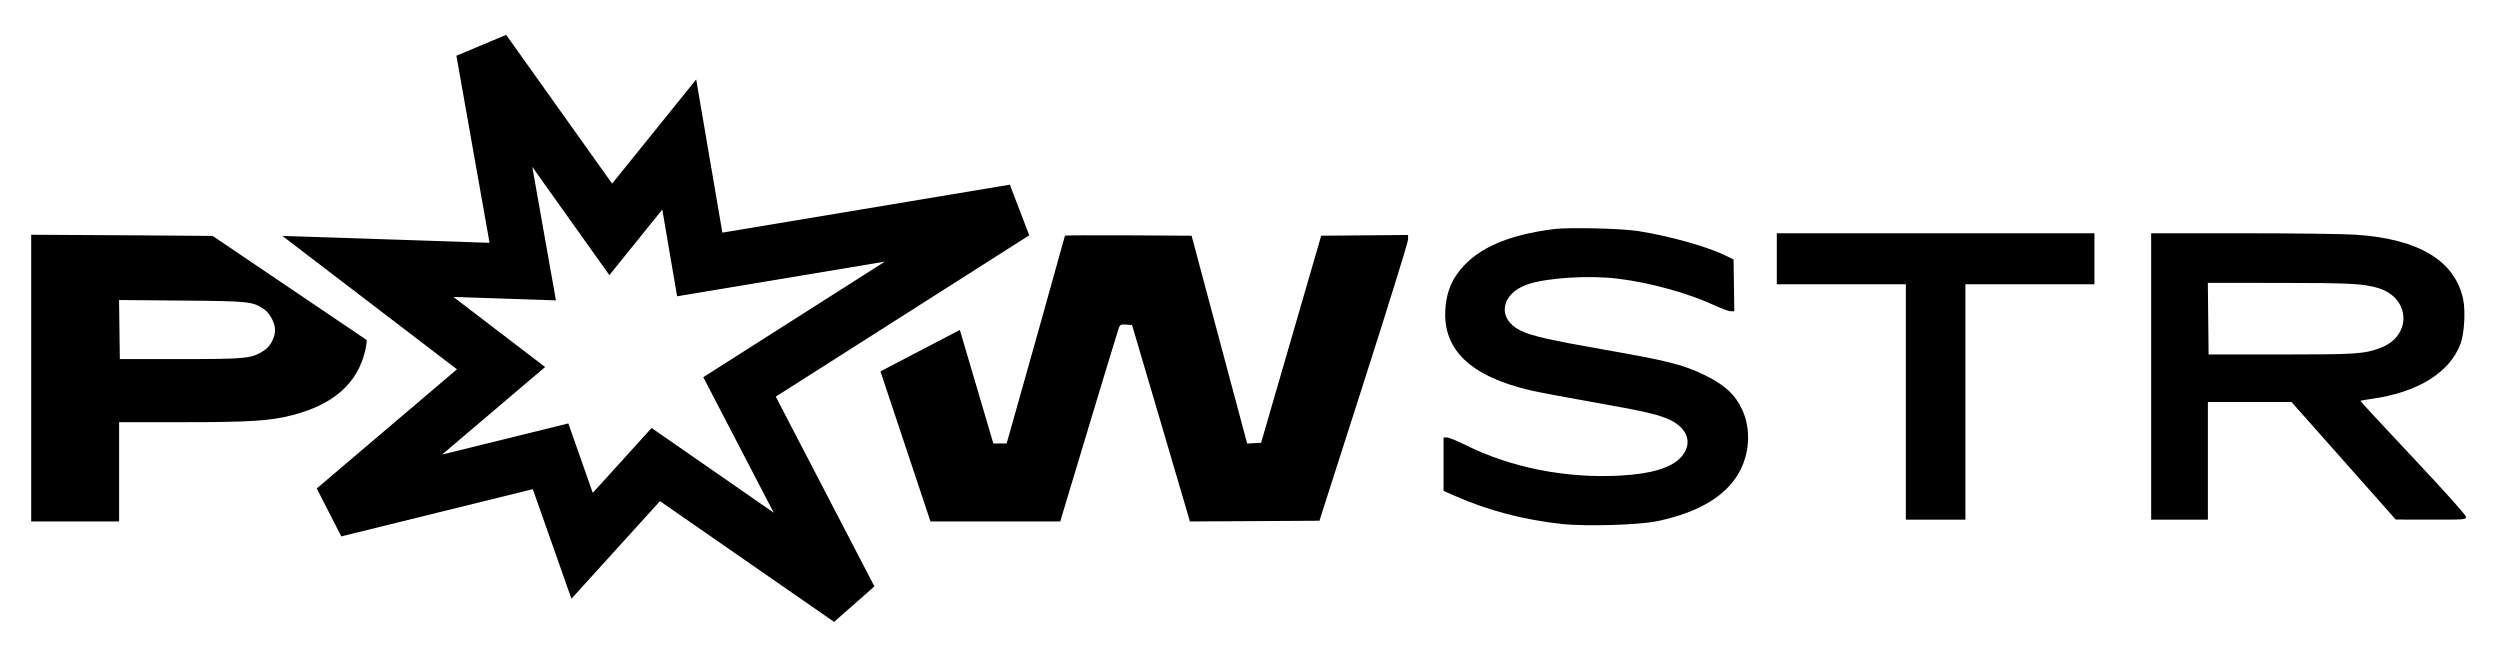 <svg xmlns="http://www.w3.org/2000/svg" fill="none" viewBox="0 0 1763 463" height="463" width="1763">
<path fill="black" d="M1096 161.537C1061.38 165.844 1039.2 176.253 1027.07 193.884C1022.46 200.579 1019.86 208.643 1019.26 218.1C1017.42 246.729 1037.15 265.468 1079.5 275.321C1084.45 276.472 1103.8 280.123 1122.5 283.434C1159.31 289.951 1169.65 292.318 1177.47 296.016C1190.53 302.196 1193.85 313.108 1185.49 322.369C1178.69 329.891 1164.72 334.14 1142.72 335.373C1104.6 337.51 1065.69 329.846 1033.65 313.891C1027.68 310.918 1021.71 308.486 1020.4 308.486H1018V346.17L1026.25 349.811C1049.33 360 1074.9 366.683 1101.73 369.544C1118.45 371.326 1155.59 370.231 1168.44 367.576C1198.73 361.319 1218.75 348.925 1227.56 330.986C1234.07 317.73 1234.49 301.792 1228.67 289.078C1223.77 278.368 1216.56 271.655 1202.5 264.707C1187.39 257.241 1176.66 254.511 1130.91 246.498C1093.07 239.87 1079.42 236.748 1072.1 233.039C1055.42 224.584 1058.26 207.019 1077.37 200.496C1090.96 195.855 1120.58 194.01 1141.03 196.53C1163.89 199.348 1190.54 206.722 1209.27 215.416C1214.09 217.655 1219.16 219.486 1220.54 219.486H1223.05L1222.5 182.986L1217 180.278C1204.09 173.921 1177.6 166.482 1155.32 162.955C1143.56 161.092 1106.67 160.21 1096 161.537ZM1253 200.486H1344V366.486H1386V200.486H1477V164.486H1253V200.486ZM1517 366.486H1557V283.486H1615.97L1689.5 366.387L1714.25 366.436C1738.35 366.485 1739 366.433 1739 364.486C1739 363.231 1725.08 347.681 1701.63 322.736C1681.08 300.874 1664.38 282.843 1664.53 282.668C1664.68 282.493 1668.07 281.896 1672.07 281.342C1704.82 276.804 1727.29 263.017 1735.08 242.678C1737.78 235.622 1738.79 219.609 1737.06 211.255C1731.36 183.838 1705.67 168.382 1661 165.495C1652.48 164.944 1616.59 164.491 1581.25 164.49L1517 164.486V366.486ZM1557.5 249.986L1608.5 249.979C1662.05 249.972 1667.19 249.632 1678.66 245.341C1701.24 236.891 1699.98 209.714 1676.68 203.012C1666.25 200.01 1656.66 199.525 1607.23 199.506L1556.97 199.486L1557.5 249.986Z" clip-rule="evenodd" fill-rule="evenodd"></path>
<path fill="black" d="M992.974 168.961C992.96 170.756 978.89 216.101 961.708 269.726L930.467 367.226L839.083 367.745L838.042 363.985C837.47 361.917 828.3 330.75 817.663 294.726L798.324 229.226L794.159 228.917C790.445 228.643 789.885 228.897 788.987 231.261C788.432 232.722 778.909 264.021 767.823 300.818L747.668 367.726H656.167L623.583 269.976C622.677 267.257 621.779 264.559 620.891 261.887L676.89 232.664L700.5 312.715L709.858 312.726L711.378 307.476C715.431 293.478 750.981 166.739 751 166.222C751 165.938 771.095 165.822 795.654 165.965L840.309 166.226L879.5 312.788L889.332 312.226L931.711 166.226L993 165.696L992.974 168.961Z"></path>
<path fill="black" d="M100.75 165.988C122.062 166.109 137.934 166.224 149.945 166.368L258.673 239.834C258.449 242.494 258.087 244.985 257.575 247.16C252.137 270.261 235.522 285.07 206.5 292.682C190.801 296.8 176.534 297.725 128.756 297.725H84V367.725H22V165.542L100.75 165.988ZM84.5 253.225L127.5 253.216C174.459 253.206 177.412 252.898 186.329 247.088C190.674 244.256 193.944 238.098 193.978 232.687C194.007 227.819 190.191 220.7 186.088 217.974C177.996 212.595 175.908 212.379 128.229 211.963L83.959 211.578L84.5 253.225Z" clip-rule="evenodd" fill-rule="evenodd"></path>
<path fill="black" d="M431.669 129.488L490.951 56.023L509.413 164.05L712.142 130.237L725.826 165.938L547.061 279.711L616.634 413.528L588.207 438.56L465.404 353.399L402.973 422.241L375.74 344.958L240.67 378.256L223.368 344.446L322.248 260.437L199.115 166.367L345.226 171.229L321.846 39.305L356.945 24.582L431.669 129.488ZM392.047 211.828L319.744 209.421L384.409 258.823L311.764 320.543L400.776 298.602L418.027 347.56L459.504 301.825L545.635 361.555L495.951 265.99L623.998 184.495L477.499 208.931L467.048 147.776L429.731 194.022L375.364 117.694L392.047 211.828Z"></path>
</svg>
